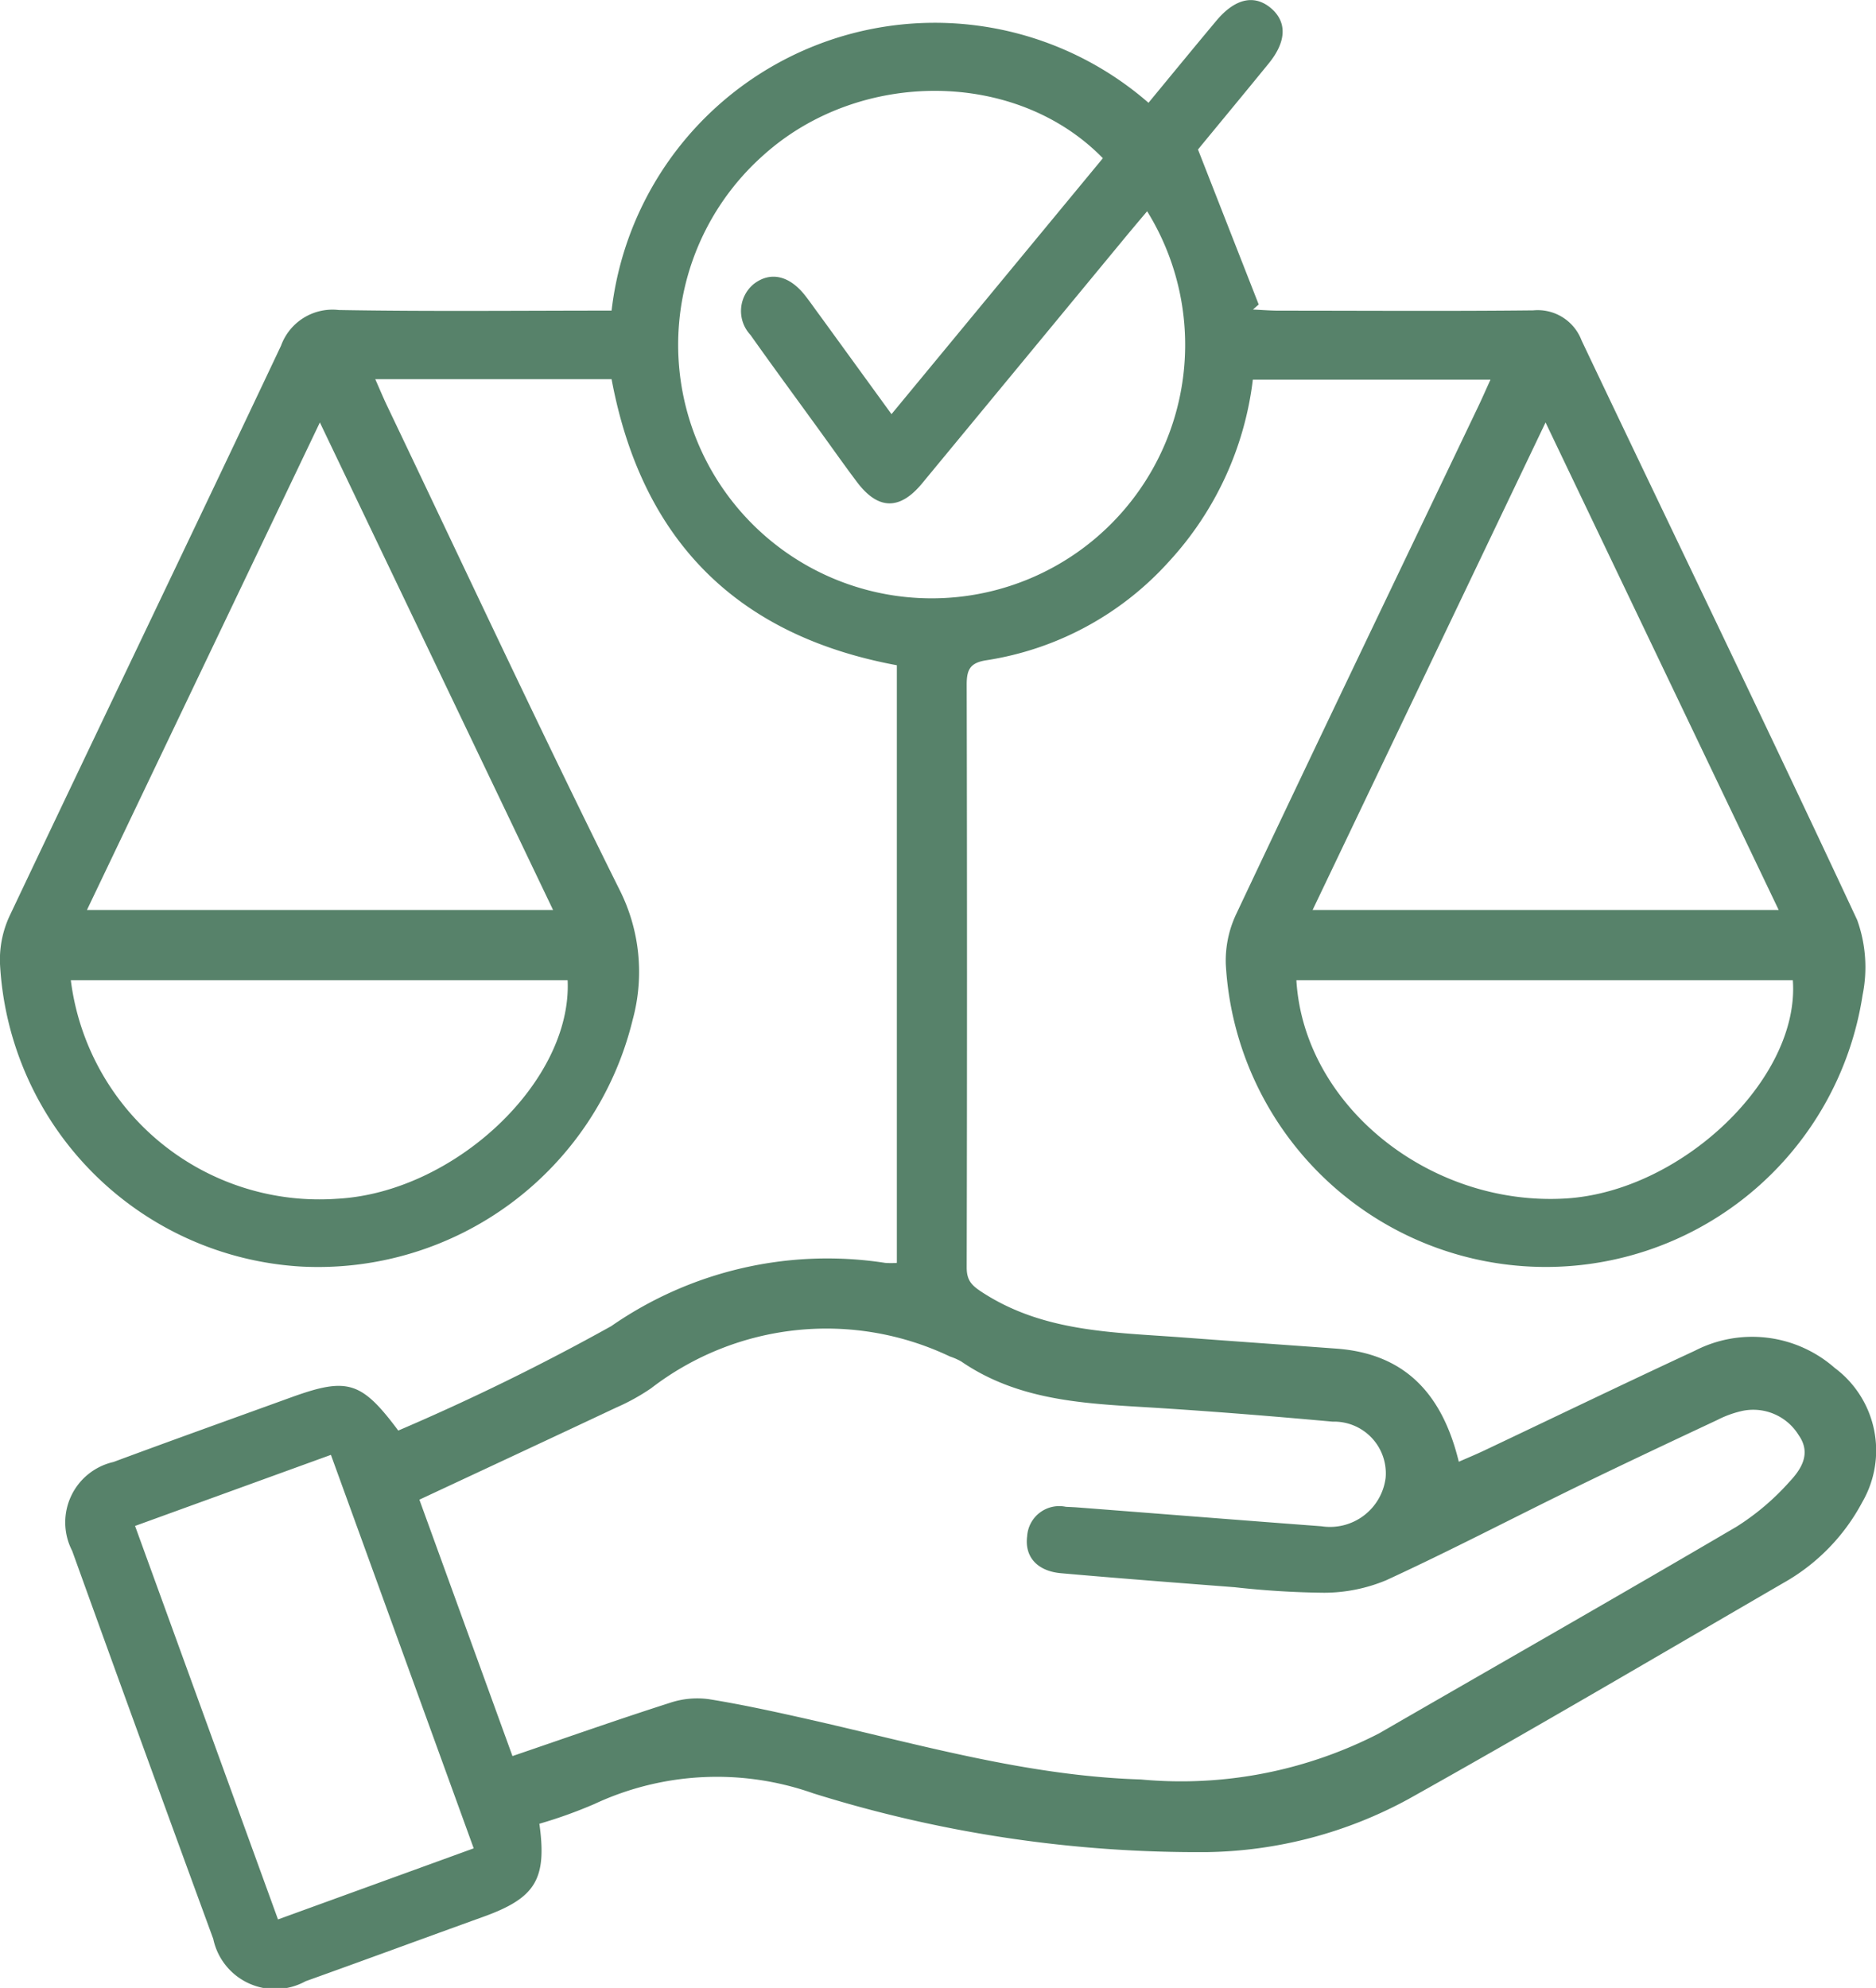 <svg id="Group_2076" data-name="Group 2076" xmlns="http://www.w3.org/2000/svg" xmlns:xlink="http://www.w3.org/1999/xlink" width="63.34" height="67.113" viewBox="0 0 63.34 67.113">
  <defs>
    <clipPath id="clip-path">
      <rect id="Rectangle_1440" data-name="Rectangle 1440" width="63.34" height="67.113" fill="#57826a"/>
    </clipPath>
  </defs>
  <g id="Group_2076-2" data-name="Group 2076" clip-path="url(#clip-path)">
    <path id="Path_4932" data-name="Path 4932" d="M20.649,10.486A10.987,10.987,0,0,1,38.777,3.47C39.54,2.546,40.3,1.617,41.068.7c.64-.765,1.3-.9,1.864-.407.527.466.5,1.12-.1,1.854-.831,1.02-1.671,2.032-2.384,2.9l2.05,5.233-.195.17c.3.013.591.038.886.038,2.86,0,5.719.021,8.578-.01A1.583,1.583,0,0,1,53.4,11.495c3.1,6.524,6.252,13.023,9.306,19.568a4.711,4.711,0,0,1,.181,2.53,10.821,10.821,0,0,1-21.5-1.039,3.678,3.678,0,0,1,.347-1.685c2.7-5.72,5.442-11.424,8.17-17.133.132-.275.254-.556.42-.92H42.3a10.99,10.99,0,0,1-2.836,6.146A10.432,10.432,0,0,1,33.3,22.291c-.547.084-.662.317-.661.821q.021,9.842,0,19.683c0,.471.206.629.575.866,2.064,1.318,4.4,1.317,6.7,1.49,1.732.13,3.466.251,5.2.378,2.2.16,3.551,1.39,4.14,3.82.286-.126.563-.24.834-.368,2.378-1.127,4.747-2.271,7.134-3.379a4.22,4.22,0,0,1,4.724.579,3.476,3.476,0,0,1,.931,4.53,6.772,6.772,0,0,1-2.669,2.732c-4.214,2.447-8.413,4.921-12.665,7.3a14.668,14.668,0,0,1-6.755,1.784,43.428,43.428,0,0,1-13.326-1.983,9.776,9.776,0,0,0-7.388.357,15.614,15.614,0,0,1-1.863.669c.262,1.877-.132,2.506-1.892,3.141-2,.721-4,1.459-6,2.175A2.134,2.134,0,0,1,7.2,65.457q-2.4-6.544-4.763-13.1a2.091,2.091,0,0,1,1.393-3c1.994-.74,4-1.457,6-2.182,1.9-.687,2.371-.548,3.617,1.121a77.321,77.321,0,0,0,7.19-3.525,12.789,12.789,0,0,1,9.249-2.136,2.64,2.64,0,0,0,.395,0V22.459c-5.391-1-8.61-4.2-9.632-9.658H12.67c.143.322.265.617.4.9,2.606,5.457,5.161,10.939,7.855,16.352a6.144,6.144,0,0,1,.436,4.375,10.933,10.933,0,0,1-11.178,8.332A10.813,10.813,0,0,1,0,32.543a3.509,3.509,0,0,1,.318-1.608C3.364,24.508,6.449,18.1,9.488,11.672a1.848,1.848,0,0,1,1.951-1.206c3.052.053,6.1.02,9.21.02M17.3,59.286c1.835-.626,3.572-1.239,5.325-1.8a2.912,2.912,0,0,1,1.307-.122c1.159.187,2.308.441,3.454.7,3.681.836,7.316,1.892,11.132,2.011a14.6,14.6,0,0,0,8.046-1.557c4.024-2.324,8.061-4.625,12.068-6.977a8.377,8.377,0,0,0,1.778-1.507c.393-.417.76-.955.32-1.582a1.8,1.8,0,0,0-1.884-.824,3.493,3.493,0,0,0-.865.311c-1.6.75-3.192,1.5-4.776,2.271-2.135,1.042-4.242,2.144-6.4,3.138a5.465,5.465,0,0,1-2.1.423,29.685,29.685,0,0,1-3.017-.186c-1.955-.151-3.91-.3-5.863-.473-.806-.071-1.236-.554-1.145-1.249a1.085,1.085,0,0,1,1.307-.993c.14.007.28.012.42.023,2.737.211,5.473.429,8.21.634a1.893,1.893,0,0,0,2.167-1.64,1.747,1.747,0,0,0-1.792-1.892c-1.925-.175-3.852-.331-5.78-.455-2.343-.151-4.708-.172-6.757-1.576a2.093,2.093,0,0,0-.383-.169,9.7,9.7,0,0,0-10.09,1.074,7.112,7.112,0,0,1-1.171.648c-2.2,1.036-4.4,2.061-6.651,3.112l3.144,8.66M37.236,5.341c-2.924-3-8.2-3.024-11.446-.115A8.559,8.559,0,1,0,38.731,7.132c-.3.356-.583.691-.863,1.031q-3.37,4.083-6.742,8.165c-.756.91-1.487.882-2.191-.054-.438-.582-.857-1.178-1.284-1.767-.772-1.066-1.553-2.126-2.313-3.2a1.18,1.18,0,0,1,.114-1.721c.558-.43,1.2-.288,1.733.393.173.22.331.452.5.678L30.1,13.982l7.137-8.641M18.673,30.72,10.8,14.262,2.936,30.72Zm41.381,0L52.183,14.262,44.318,30.721ZM15.994,62.4,11.173,49.116l-6.613,2.4L9.386,64.8l6.608-2.4M2.391,33.093a8.458,8.458,0,0,0,8.992,7.377c3.948-.211,7.94-3.952,7.782-7.377Zm41.379,0c.254,4.236,4.51,7.643,9.093,7.368,3.921-.236,7.915-4.058,7.669-7.368Z" transform="translate(0 0)" fill="#57826a"/>
  </g>
</svg>
